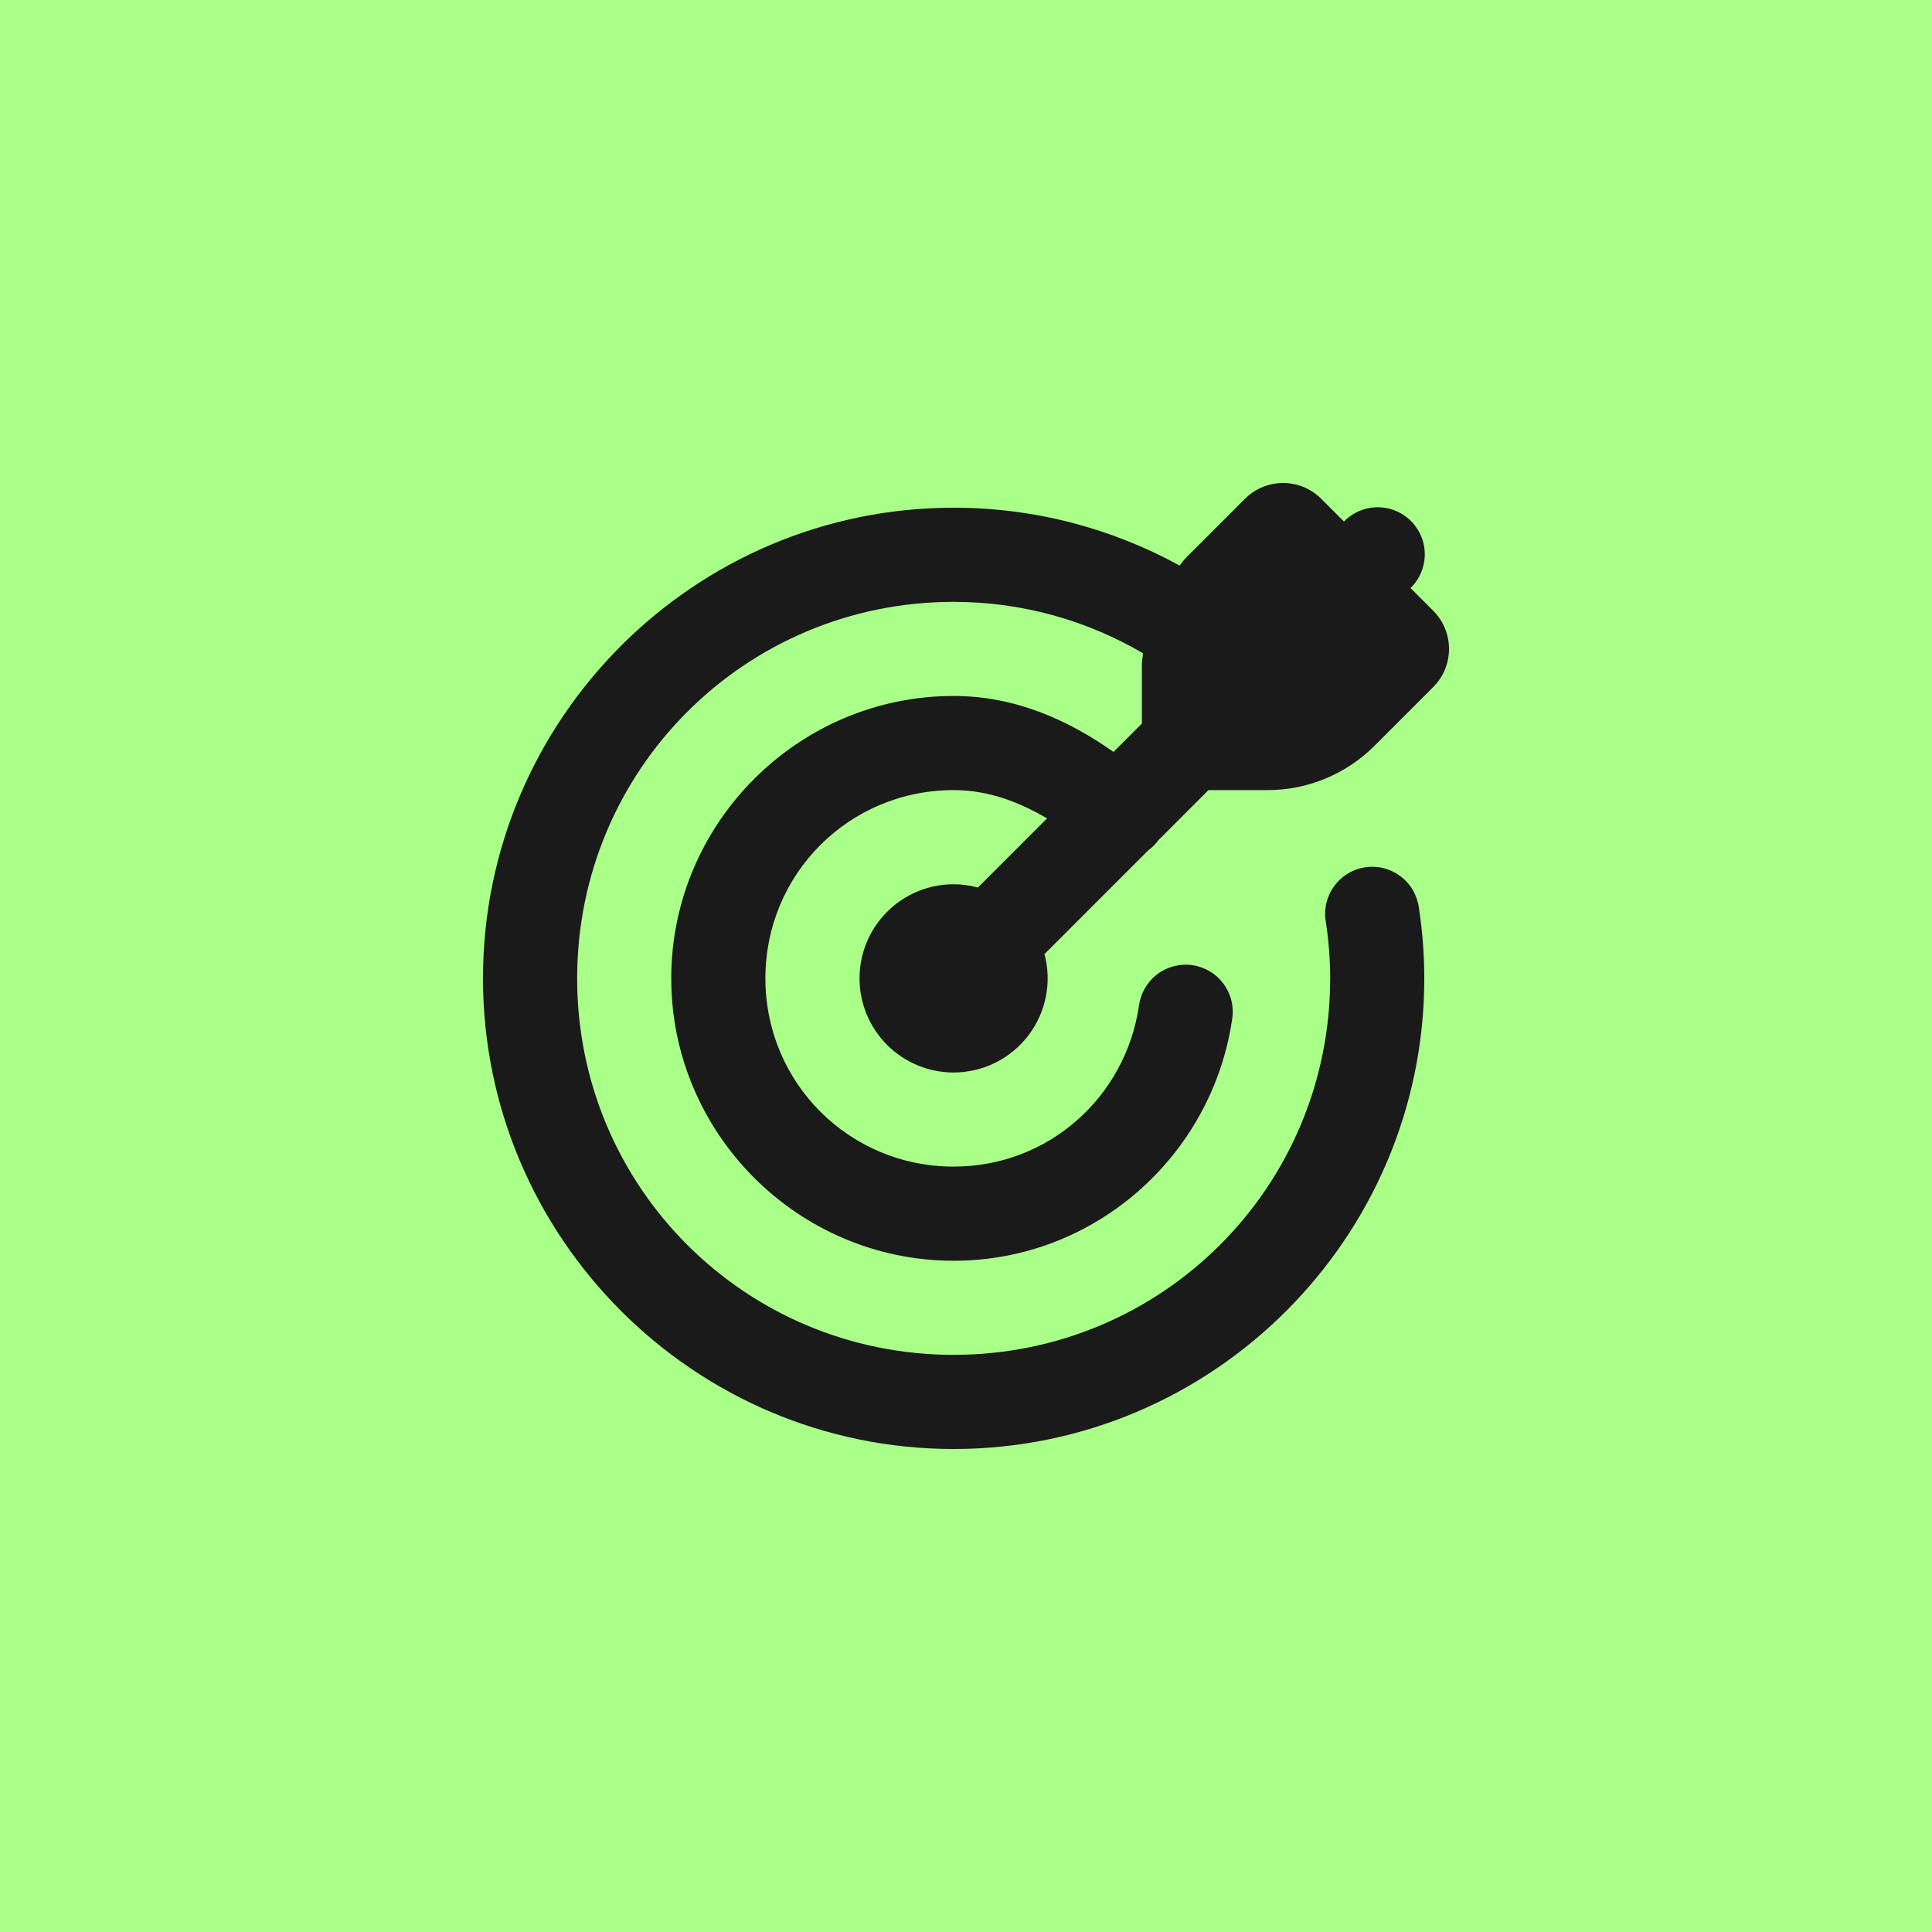 <svg width="48" height="48" viewBox="0 0 48 48" fill="none" xmlns="http://www.w3.org/2000/svg">
<rect width="48" height="48" fill="#AAFF88"/>
<path d="M31.878 12C31.536 12 31.192 12.132 30.931 12.393L29.469 13.854C29.408 13.915 29.363 13.986 29.307 14.051C27.639 13.136 25.724 12.614 23.693 12.614C17.249 12.614 12 17.863 12 24.307C12 30.752 17.249 36 23.693 36C30.138 36 35.386 30.752 35.386 24.307C35.386 23.71 35.339 23.125 35.252 22.555C35.232 22.401 35.181 22.252 35.103 22.117C35.025 21.982 34.92 21.864 34.795 21.77C34.671 21.677 34.529 21.609 34.377 21.57C34.226 21.532 34.069 21.525 33.915 21.549C33.761 21.572 33.613 21.626 33.48 21.708C33.347 21.79 33.232 21.897 33.141 22.024C33.05 22.151 32.986 22.294 32.951 22.446C32.917 22.599 32.913 22.756 32.941 22.91C33.01 23.367 33.048 23.833 33.048 24.307C33.048 29.488 28.874 33.661 23.693 33.661C18.512 33.661 14.339 29.488 14.339 24.307C14.339 19.127 18.512 14.953 23.693 14.953C25.415 14.953 27.017 15.422 28.398 16.23C28.391 16.322 28.37 16.412 28.37 16.506V17.977L27.665 18.682C26.52 17.873 25.197 17.291 23.693 17.291C19.833 17.291 16.677 20.447 16.677 24.307C16.677 28.168 19.833 31.323 23.693 31.323C27.206 31.323 30.112 28.71 30.611 25.33C30.637 25.177 30.631 25.02 30.596 24.869C30.56 24.717 30.494 24.575 30.403 24.449C30.311 24.323 30.196 24.217 30.063 24.136C29.93 24.056 29.782 24.003 29.628 23.98C29.474 23.957 29.317 23.966 29.166 24.005C29.016 24.043 28.874 24.112 28.75 24.206C28.627 24.3 28.523 24.418 28.445 24.552C28.367 24.687 28.317 24.836 28.297 24.99C27.963 27.253 26.053 28.984 23.693 28.984C21.097 28.984 19.016 26.903 19.016 24.307C19.016 21.711 21.097 19.63 23.693 19.63C24.56 19.63 25.322 19.927 26.014 20.333L24.296 22.051C24.1 21.997 23.897 21.97 23.693 21.969C23.073 21.969 22.478 22.215 22.04 22.654C21.601 23.092 21.355 23.687 21.355 24.307C21.355 24.927 21.601 25.522 22.04 25.961C22.478 26.399 23.073 26.646 23.693 26.646C24.052 26.645 24.405 26.562 24.726 26.404C25.047 26.245 25.328 26.015 25.546 25.73C25.764 25.446 25.913 25.116 25.984 24.764C26.054 24.413 26.042 24.05 25.95 23.704L28.526 21.128C28.624 21.057 28.71 20.97 28.782 20.872L30.024 19.63H31.495C32.489 19.63 33.442 19.234 34.146 18.532L35.608 17.07C36.131 16.547 36.131 15.697 35.608 15.174L35.044 14.61C35.213 14.446 35.328 14.235 35.375 14.004C35.422 13.773 35.398 13.533 35.306 13.316C35.214 13.099 35.059 12.915 34.86 12.788C34.662 12.66 34.43 12.596 34.194 12.603C33.891 12.612 33.602 12.739 33.39 12.957L32.826 12.393C32.565 12.132 32.221 12 31.878 12Z" fill="#1A1A1A"/>
</svg>
